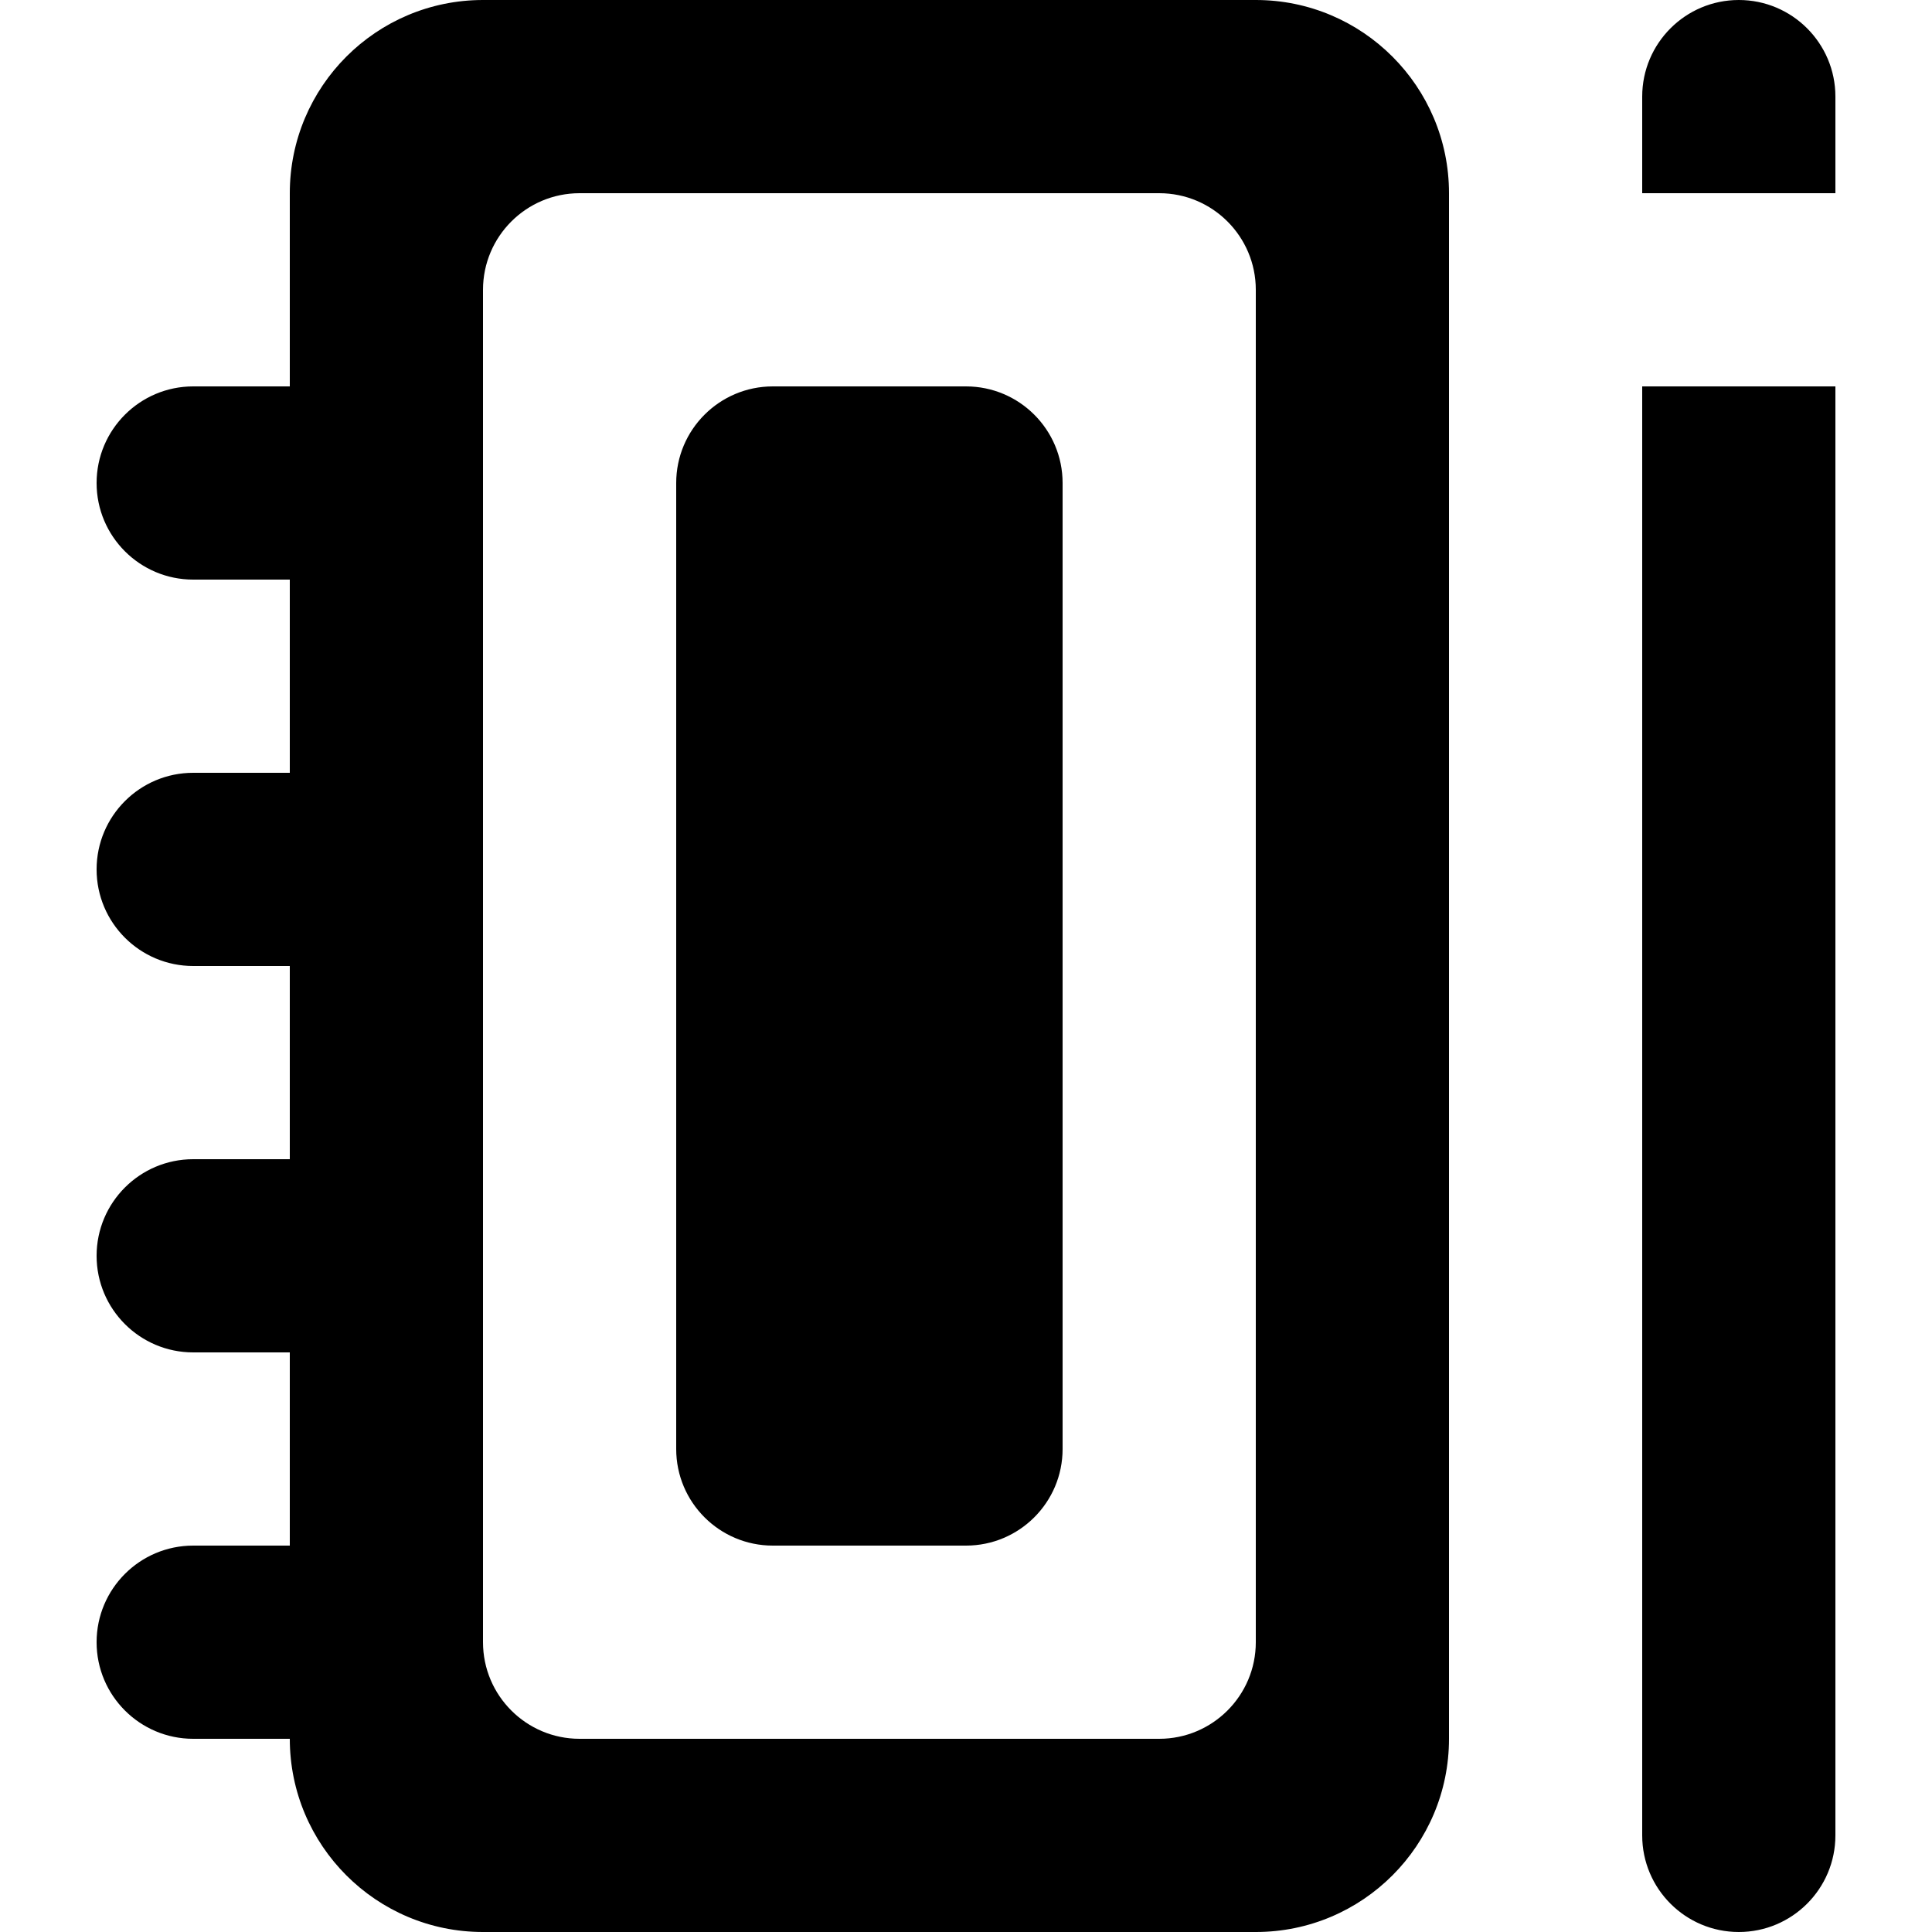 <?xml version="1.0" encoding="UTF-8" standalone="no"?>
<!-- Скачано с сайта svg4.ru / Downloaded from svg4.ru -->
<svg width="800px" height="800px" viewBox="-1 0 20 20" version="1.1" xmlns="http://www.w3.org/2000/svg" xmlns:xlink="http://www.w3.org/1999/xlink">
    
    <title>notebook_and_pen [#1290]</title>
    <desc>Created with Sketch.</desc>
    <defs>

</defs>
    <g id="Page-1" stroke="none" stroke-width="1" fill="none" fill-rule="evenodd">
        <g id="Dribbble-Light-Preview" transform="translate(-141, -2439)" fill="#000000">
            <g id="icons" transform="translate(56, 160)">
                <path d="M102,2279 C101.448,2279 101,2279.448 101,2280 L101,2281 L103,2281 L103,2280 C103,2279.448 102.552,2279 102,2279 L102,2279 Z M101,2298 C101,2298.552 101.448,2299 102,2299 C102.552,2299 103,2298.552 103,2298 L103,2283 L101,2283 L101,2298 Z M97,2282 C97,2281.448 96.552,2281 96,2281 L90,2281 C89.448,2281 89,2281.448 89,2282 L89,2296 C89,2296.552 89.448,2297 90,2297 L96,2297 C96.552,2297 97,2296.552 97,2296 L97,2282 Z M99,2281 L99,2297 C99,2298.104 98.105,2299 97,2299 L89,2299 C87.895,2299 87,2298.104 87,2297 L86,2297 C85.448,2297 85,2296.552 85,2296 C85,2295.448 85.448,2295 86,2295 L87,2295 L87,2293 L86,2293 C85.448,2293 85,2292.552 85,2292 C85,2291.448 85.448,2291 86,2291 L87,2291 L87,2289 L86,2289 C85.448,2289 85,2288.552 85,2288 C85,2287.448 85.448,2287 86,2287 L87,2287 L87,2285 L86,2285 C85.448,2285 85,2284.552 85,2284 C85,2283.448 85.448,2283 86,2283 L87,2283 L87,2281 C87,2279.896 87.895,2279 89,2279 L97,2279 C98.105,2279 99,2279.896 99,2281 L99,2281 Z M95,2284 L95,2294 C95,2294.552 94.552,2295 94,2295 L92,2295 C91.448,2295 91,2294.552 91,2294 L91,2284 C91,2283.448 91.448,2283 92,2283 L94,2283 C94.552,2283 95,2283.448 95,2284 L95,2284 Z" id="notebook_and_pen-[#1290]">

</path>
            </g>
        </g>
    </g>
</svg>